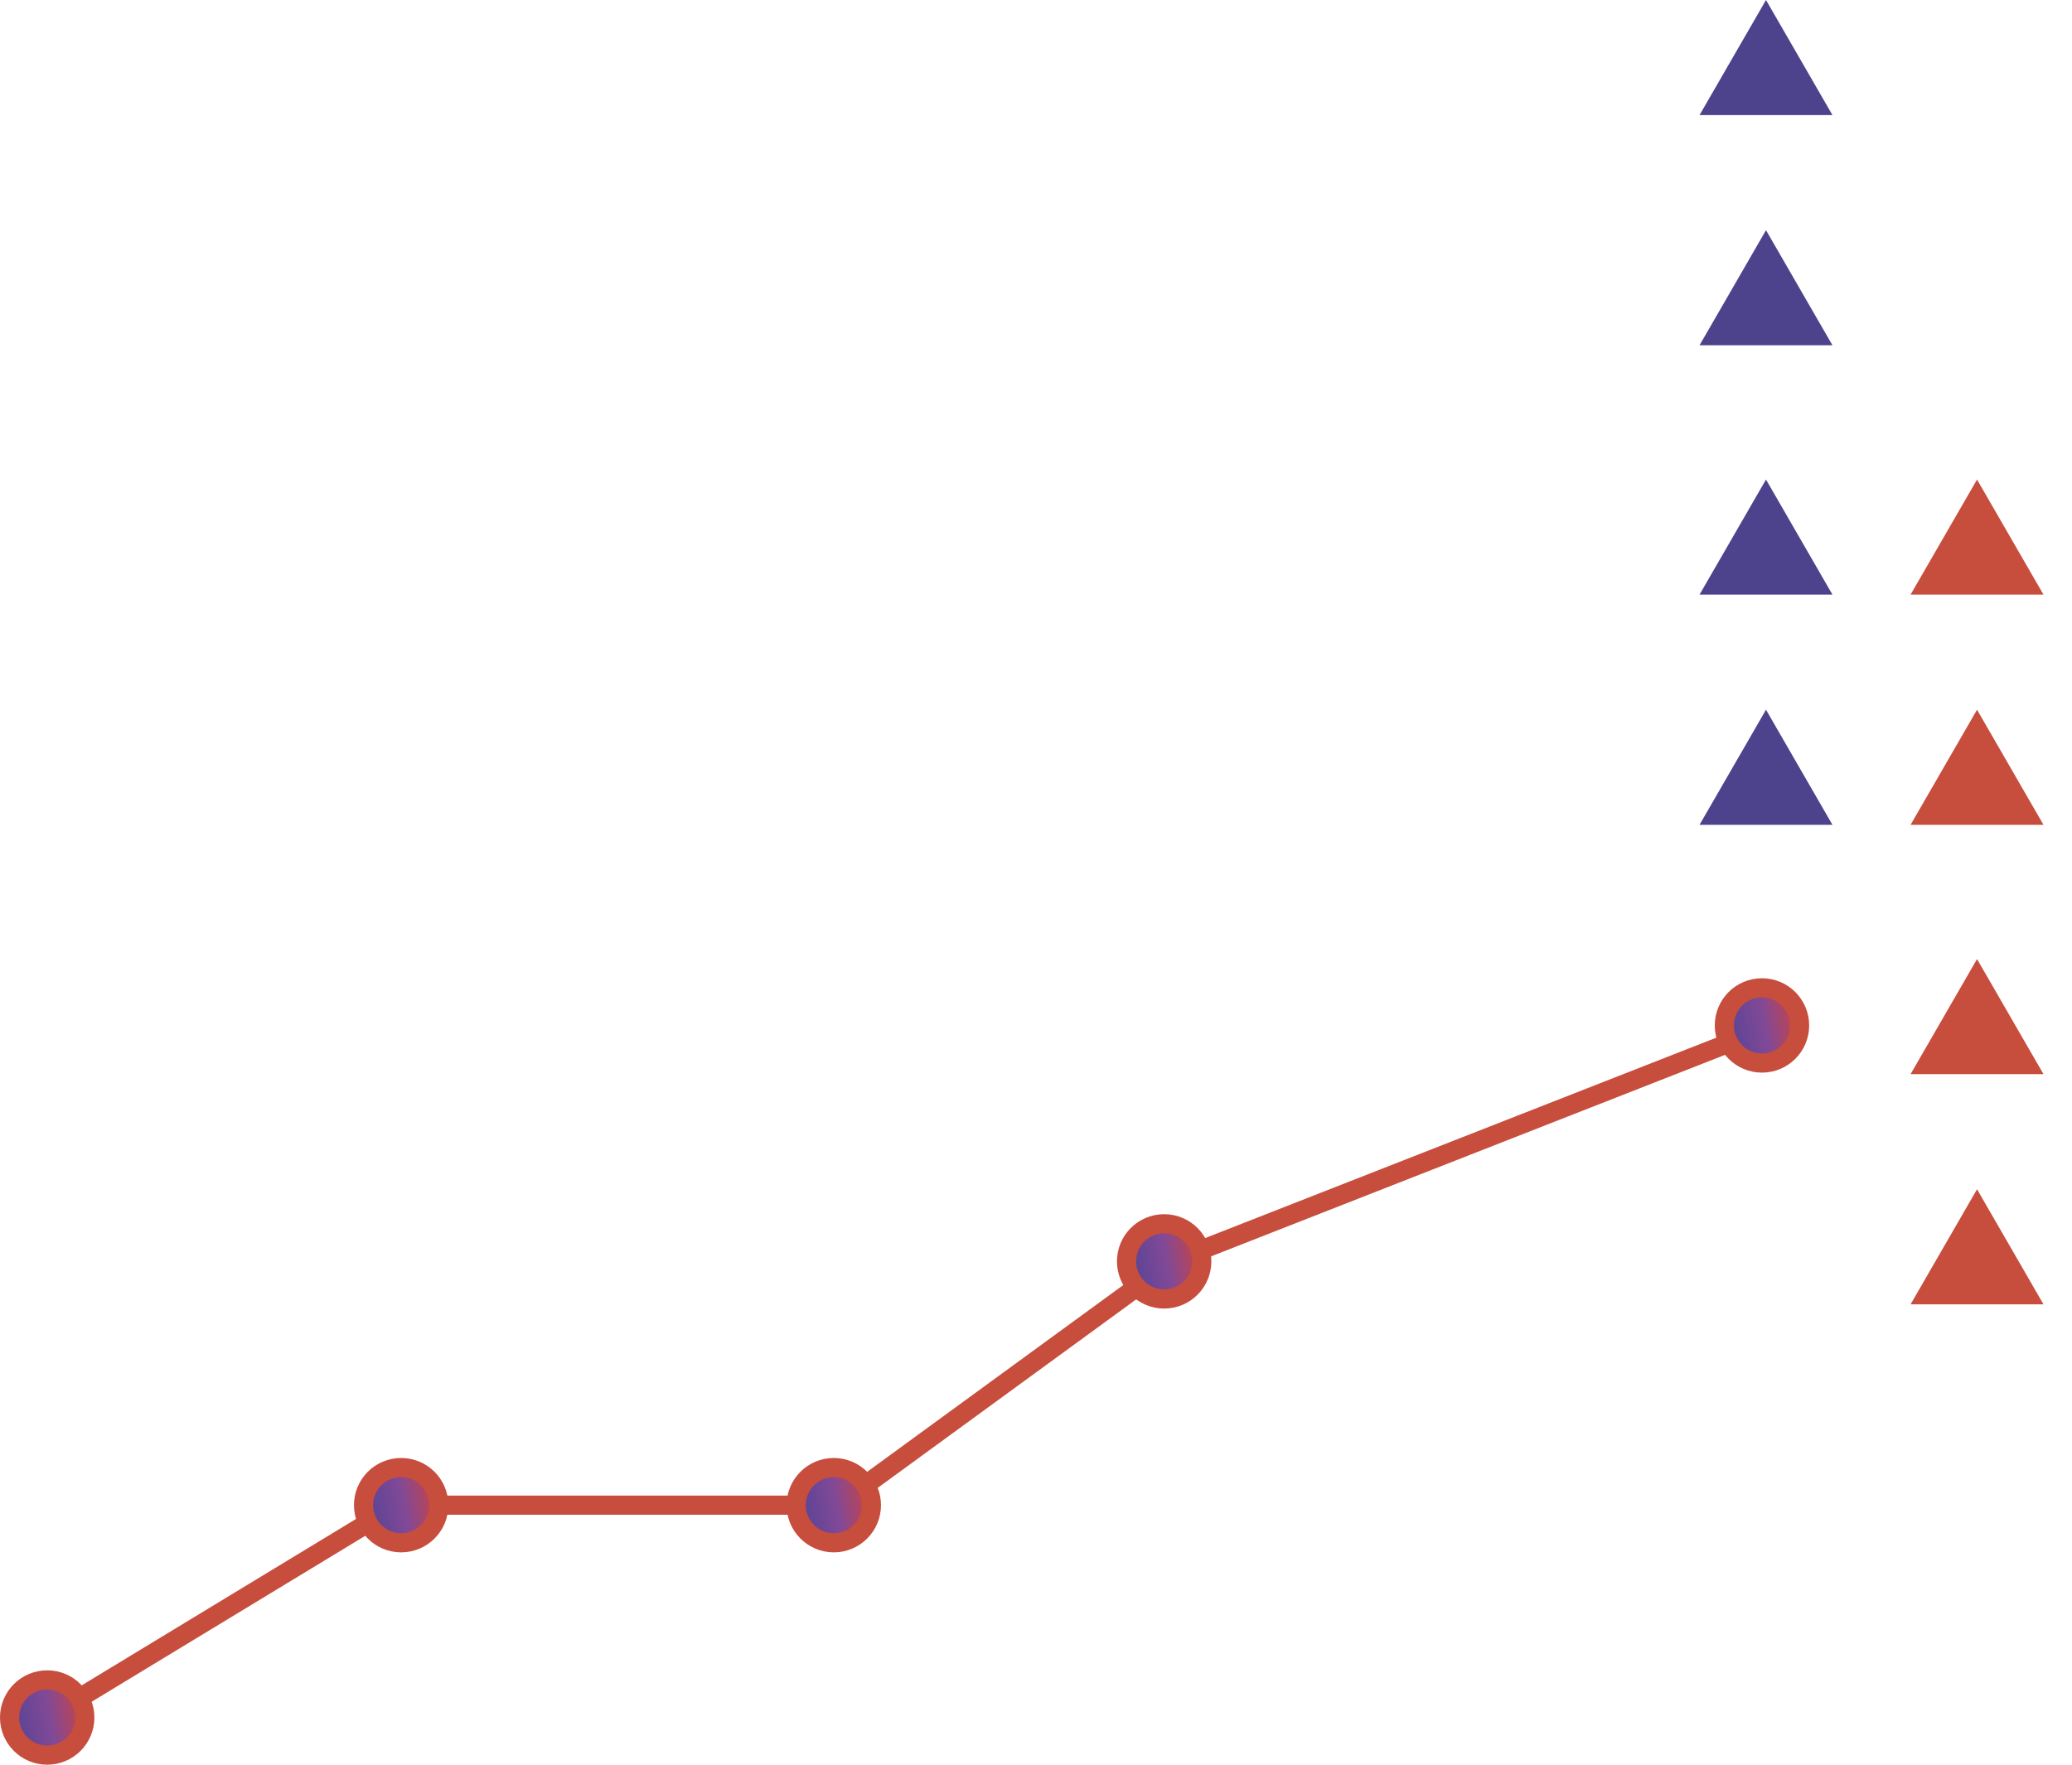 <svg xmlns="http://www.w3.org/2000/svg" width="108" height="92" viewBox="0 0 108 92" fill="none"><path d="M2.46 89.54L20.705 78.47H43.665L61.09 65.76L92.455 53.46" stroke="#C74D3D"></path><circle cx="60.68" cy="65.76" r="1.96" fill="url(#paint0_linear_390_17)" stroke="#C74D3D"></circle><circle cx="91.84" cy="53.46" r="1.96" fill="url(#paint1_linear_390_17)" stroke="#C74D3D"></circle><circle cx="43.46" cy="78.47" r="1.96" fill="url(#paint2_linear_390_17)" stroke="#C74D3D"></circle><circle cx="20.91" cy="78.47" r="1.96" fill="url(#paint3_linear_390_17)" stroke="#C74D3D"></circle><circle cx="2.46" cy="89.54" r="1.96" fill="url(#paint4_linear_390_17)" stroke="#C74D3D"></circle><path d="M92.05 37L95.514 43H88.586L92.05 37Z" fill="#4D428C"></path><path d="M92.05 25L95.514 31H88.586L92.05 25Z" fill="#4D428C"></path><path d="M92.05 12L95.514 18H88.586L92.05 12Z" fill="#4D428C"></path><path d="M92.05 0L95.514 6H88.586L92.05 0Z" fill="#4D428C"></path><path d="M103.05 62L106.514 68H99.586L103.05 62Z" fill="#C74D3D"></path><path d="M103.05 50L106.514 56H99.586L103.05 50Z" fill="#C74D3D"></path><path d="M103.05 37L106.514 43H99.586L103.05 37Z" fill="#C74D3D"></path><path d="M103.05 25L106.514 31H99.586L103.05 25Z" fill="#C74D3D"></path><defs><linearGradient id="paint0_linear_390_17" x1="63.193" y1="64.233" x2="57.85" y2="65.234" gradientUnits="userSpaceOnUse"><stop stop-color="#E74023"></stop><stop offset="0.481" stop-color="#814997"></stop><stop offset="1" stop-color="#464194"></stop></linearGradient><linearGradient id="paint1_linear_390_17" x1="94.353" y1="51.933" x2="89.01" y2="52.934" gradientUnits="userSpaceOnUse"><stop stop-color="#E74023"></stop><stop offset="0.481" stop-color="#814997"></stop><stop offset="1" stop-color="#464194"></stop></linearGradient><linearGradient id="paint2_linear_390_17" x1="45.973" y1="76.943" x2="40.63" y2="77.944" gradientUnits="userSpaceOnUse"><stop stop-color="#E74023"></stop><stop offset="0.481" stop-color="#814997"></stop><stop offset="1" stop-color="#464194"></stop></linearGradient><linearGradient id="paint3_linear_390_17" x1="23.423" y1="76.943" x2="18.08" y2="77.944" gradientUnits="userSpaceOnUse"><stop stop-color="#E74023"></stop><stop offset="0.481" stop-color="#814997"></stop><stop offset="1" stop-color="#464194"></stop></linearGradient><linearGradient id="paint4_linear_390_17" x1="4.973" y1="88.013" x2="-0.37" y2="89.014" gradientUnits="userSpaceOnUse"><stop stop-color="#E74023"></stop><stop offset="0.481" stop-color="#814997"></stop><stop offset="1" stop-color="#464194"></stop></linearGradient></defs></svg>
